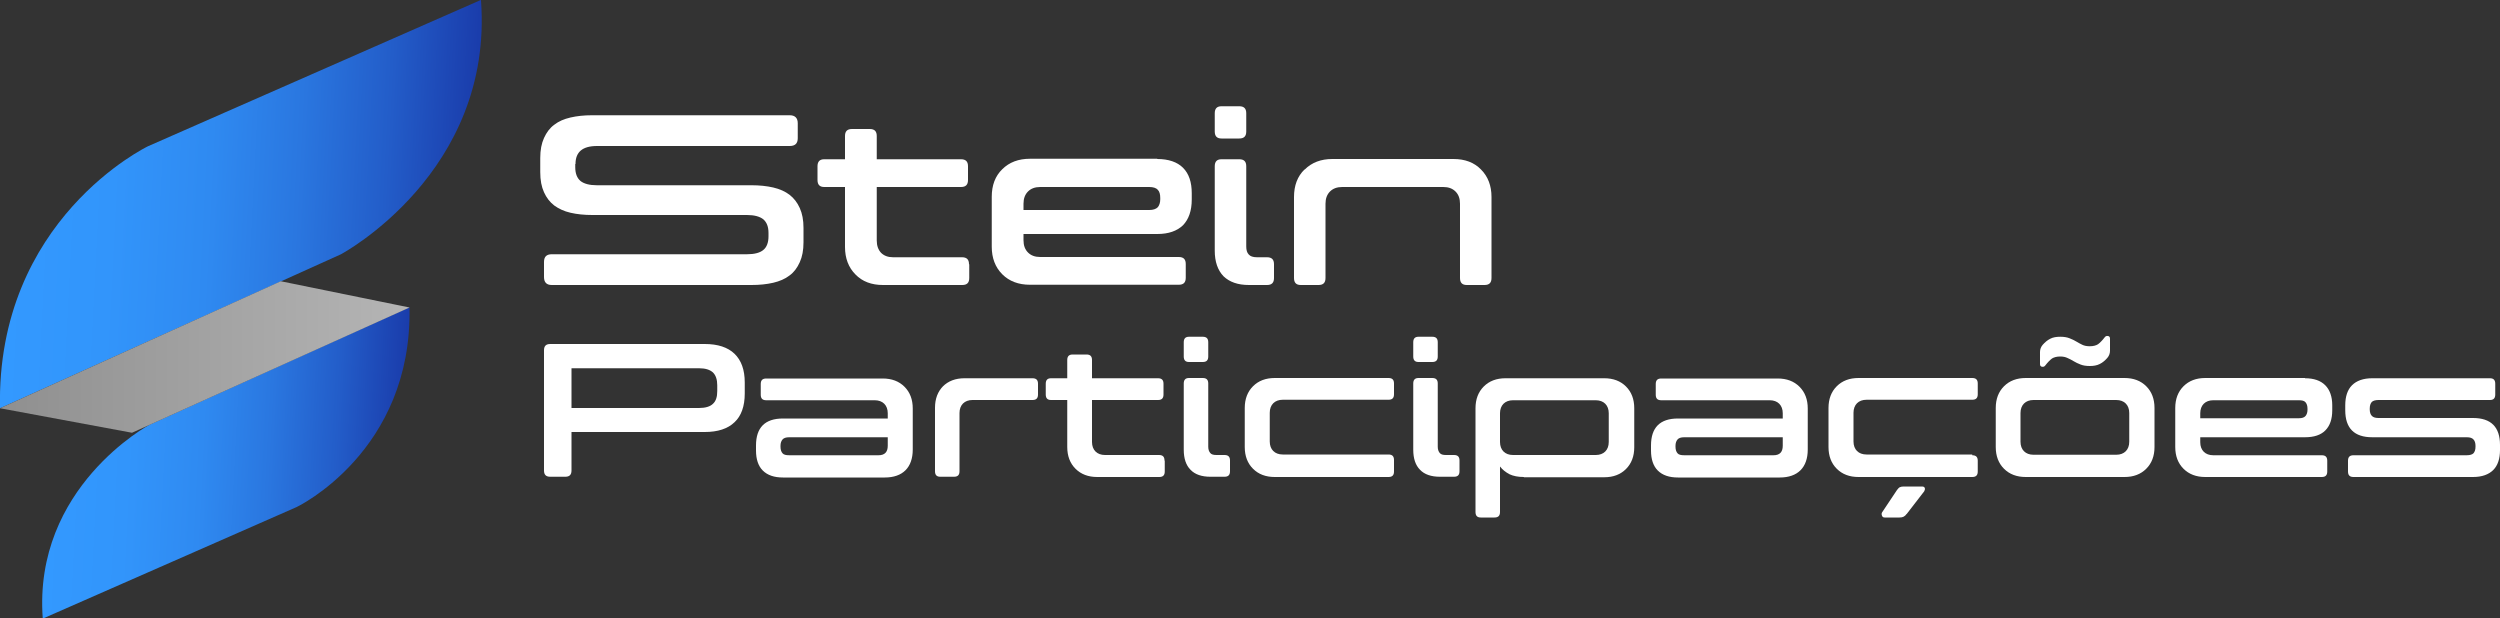 <?xml version="1.0" encoding="UTF-8"?>
<svg id="Camada_2" data-name="Camada 2" xmlns="http://www.w3.org/2000/svg" xmlns:xlink="http://www.w3.org/1999/xlink" viewBox="0 0 100 24.74">
  <rect x="0" y="0" width="100" height="24.74" fill="#333333" stroke="none"/>
  <defs>
    <style>
      .cls-1 {
        fill: url(#Gradiente_sem_nome_112-2);
      }

      .cls-1, .cls-2, .cls-3, .cls-4 {
        stroke-width: 0px;
      }

      .cls-2 {
        fill: url(#Gradiente_sem_nome_103);
      }

      .cls-3 {
        fill: #fff;
      }

      .cls-4 {
        fill: url(#Gradiente_sem_nome_112);
      }
    </style>
    <linearGradient id="Gradiente_sem_nome_112" data-name="Gradiente sem nome 112" x1="-104.78" y1="-39.56" x2="-85.38" y2="-39.56" gradientTransform="translate(99.54 25.58) rotate(-14.62) skewX(-17.53)" gradientUnits="userSpaceOnUse">
      <stop offset="0" stop-color="#39f"/>
      <stop offset=".22" stop-color="#3295fb"/>
      <stop offset=".43" stop-color="#2f8af1"/>
      <stop offset=".62" stop-color="#2a77e0"/>
      <stop offset=".81" stop-color="#235dc9"/>
      <stop offset="1" stop-color="#1a3cab"/>
      <stop offset="1" stop-color="#1a3cab"/>
    </linearGradient>
    <linearGradient id="Gradiente_sem_nome_112-2" data-name="Gradiente sem nome 112" x1="-102.57" y1="-29.68" x2="-87.77" y2="-29.68" xlink:href="#Gradiente_sem_nome_112"/>
    <linearGradient id="Gradiente_sem_nome_103" data-name="Gradiente sem nome 103" x1="0" y1="14.28" x2="16.38" y2="14.28" gradientUnits="userSpaceOnUse">
      <stop offset="0" stop-color="#8f8f8f"/>
      <stop offset="1" stop-color="#b5b5b5"/>
    </linearGradient>
  </defs>
  <g id="Camada_1-2" data-name="Camada 1">
    <g>
      <path class="cls-3" d="M23.01,6.56v.13c0,.25.07.43.21.55.14.11.36.17.65.17h6.19c.32,0,.61.03.87.09.26.06.48.16.65.29.18.14.31.31.41.53.1.22.15.48.15.8v.57c0,.32-.05.58-.15.8-.1.22-.23.4-.41.53-.18.14-.4.23-.65.29-.26.06-.55.09-.87.09h-7.99c-.21,0-.31-.11-.31-.32v-.6c0-.21.1-.31.31-.31h7.81c.3,0,.52-.06.65-.17.14-.11.21-.3.21-.55v-.13c0-.25-.07-.43-.21-.55-.14-.11-.36-.17-.65-.17h-6.19c-.32,0-.61-.03-.87-.09-.26-.06-.47-.16-.65-.29-.18-.14-.31-.31-.41-.53-.1-.22-.15-.48-.15-.8v-.57c0-.32.05-.58.15-.8.1-.22.23-.4.41-.53.18-.14.39-.23.65-.29.26-.06.54-.09.87-.09h7.9c.21,0,.32.11.32.32v.6c0,.21-.11.31-.32.31h-7.71c-.58,0-.86.24-.86.72Z"/>
      <path class="cls-3" d="M38.77,10.57v.55c0,.19-.09.28-.28.28h-3.17c-.46,0-.83-.14-1.1-.42-.28-.28-.42-.65-.42-1.1v-2.4h-.83c-.18,0-.27-.09-.27-.28v-.55c0-.19.09-.28.27-.28h.83v-.93c0-.19.09-.28.28-.28h.71c.19,0,.28.09.28.28v.93h3.37c.19,0,.28.09.28.28v.55c0,.19-.09.28-.28.28h-3.37v2.14c0,.21.06.37.17.49.12.12.28.18.48.18h2.76c.19,0,.28.09.28.28Z"/>
      <path class="cls-3" d="M46.29,6.36c.45,0,.8.12,1.03.35.24.24.35.58.35,1.02v.25c0,.45-.12.79-.35,1.03-.24.23-.58.35-1.03.35h-5.35v.25c0,.21.06.37.18.49.12.12.28.18.49.18h5.54c.19,0,.28.09.28.28v.55c0,.19-.09.28-.28.28h-5.95c-.46,0-.83-.14-1.11-.42-.28-.28-.42-.65-.42-1.1v-2c0-.46.14-.83.42-1.1.28-.28.65-.42,1.11-.42h5.09ZM40.94,8.4h5.03c.16,0,.27-.04.34-.11.06-.07.1-.18.1-.32v-.05c0-.15-.03-.26-.1-.33-.06-.07-.18-.11-.34-.11h-4.36c-.21,0-.37.06-.49.18s-.18.28-.18.49v.25Z"/>
      <path class="cls-3" d="M49.85,5.26c0,.19-.09.28-.28.28h-.71c-.18,0-.27-.09-.27-.28v-.73c0-.19.09-.28.27-.28h.71c.19,0,.28.09.28.28v.73ZM49.85,9.86c0,.14.03.25.1.32.06.07.17.11.32.11h.41c.19,0,.28.09.28.28v.55c0,.19-.09.28-.28.28h-.72c-.45,0-.78-.12-1.02-.35-.23-.24-.35-.58-.35-1.02v-3.38c0-.19.09-.28.27-.28h.71c.19,0,.28.09.28.28v3.22Z"/>
      <path class="cls-3" d="M52.19,6.78c.28-.28.65-.42,1.1-.42h4.85c.46,0,.83.14,1.1.42.28.28.42.65.42,1.1v3.24c0,.19-.09.28-.28.28h-.71c-.18,0-.27-.09-.27-.28v-2.97c0-.21-.06-.37-.18-.49-.12-.12-.28-.18-.49-.18h-4.04c-.21,0-.37.06-.49.18-.12.12-.18.28-.18.49v2.97c0,.19-.09.28-.28.28h-.71c-.18,0-.27-.09-.27-.28v-3.24c0-.46.14-.83.42-1.1Z"/>
      <path class="cls-3" d="M21.76,14.01c0-.17.08-.25.25-.25h6.18c.52,0,.92.13,1.19.39.27.26.41.64.41,1.15v.44c0,.51-.14.9-.41,1.15-.27.26-.67.39-1.19.39h-5.33v1.54c0,.17-.08.25-.25.25h-.6c-.17,0-.25-.08-.25-.25v-4.82ZM28.69,15.41c0-.23-.06-.4-.17-.51-.12-.11-.3-.17-.56-.17h-5.1v1.59h5.1c.26,0,.45-.06.56-.17.12-.11.17-.28.17-.51v-.23Z"/>
      <path class="cls-3" d="M35.51,16.73v-.2c0-.16-.05-.29-.14-.38-.09-.09-.22-.14-.38-.14h-4.34c-.15,0-.22-.07-.22-.22v-.43c0-.15.07-.22.22-.22h4.66c.36,0,.65.11.87.33.22.22.33.51.33.87v1.64c0,.36-.1.64-.29.83-.19.19-.47.29-.83.29h-4.07c-.35,0-.62-.09-.81-.28-.18-.18-.27-.45-.27-.8v-.2c0-.72.36-1.08,1.08-1.08h4.19ZM35.14,18.21c.25,0,.37-.13.37-.38v-.34h-3.94c-.13,0-.22.03-.27.09-.05.06-.08.14-.08.25v.04c0,.12.03.2.08.26.05.06.14.08.27.08h3.57Z"/>
      <path class="cls-3" d="M37.71,15.46c.22-.22.51-.33.87-.33h2.72c.15,0,.22.07.22.22v.43c0,.15-.07.22-.22.22h-2.4c-.16,0-.29.05-.38.14-.09.09-.14.22-.14.38v2.33c0,.15-.07.22-.22.22h-.55c-.14,0-.21-.07-.21-.22v-2.54c0-.36.11-.65.33-.87Z"/>
      <path class="cls-3" d="M46.59,18.43v.43c0,.15-.07.22-.22.22h-2.48c-.36,0-.65-.11-.87-.33-.22-.22-.33-.51-.33-.87v-1.88h-.65c-.14,0-.21-.07-.21-.22v-.43c0-.15.07-.22.21-.22h.65v-.73c0-.15.07-.22.22-.22h.55c.15,0,.22.07.22.22v.73h2.64c.15,0,.22.07.22.22v.43c0,.15-.07.22-.22.22h-2.64v1.68c0,.16.05.29.14.38.09.09.22.14.38.14h2.16c.15,0,.22.07.22.22Z"/>
      <path class="cls-3" d="M48.33,14.26c0,.15-.07.22-.22.22h-.55c-.14,0-.21-.07-.21-.22v-.57c0-.15.07-.22.21-.22h.55c.15,0,.22.07.22.22v.57ZM48.33,17.87c0,.11.03.19.08.25.05.06.13.08.25.08h.32c.15,0,.22.07.22.22v.43c0,.15-.07.22-.22.22h-.56c-.35,0-.62-.09-.8-.28-.18-.18-.27-.45-.27-.8v-2.65c0-.15.07-.22.21-.22h.55c.15,0,.22.07.22.22v2.52Z"/>
      <path class="cls-3" d="M55.76,18.43v.43c0,.15-.07.22-.22.22h-4.55c-.36,0-.65-.11-.87-.33-.22-.22-.33-.51-.33-.87v-1.56c0-.36.11-.65.33-.87.22-.22.51-.33.87-.33h4.55c.15,0,.22.07.22.22v.43c0,.15-.07.22-.22.22h-4.23c-.16,0-.29.05-.38.14-.09.09-.14.22-.14.38v1.15c0,.16.05.29.14.38.09.09.22.14.38.14h4.23c.15,0,.22.07.22.22Z"/>
      <path class="cls-3" d="M57.51,14.26c0,.15-.07.22-.22.22h-.55c-.14,0-.21-.07-.21-.22v-.57c0-.15.07-.22.21-.22h.55c.15,0,.22.07.22.22v.57ZM57.51,17.87c0,.11.03.19.08.25.05.06.13.08.25.08h.32c.15,0,.22.07.22.22v.43c0,.15-.07.22-.22.22h-.56c-.35,0-.62-.09-.8-.28-.18-.18-.27-.45-.27-.8v-2.65c0-.15.07-.22.21-.22h.55c.15,0,.22.07.22.22v2.52Z"/>
      <path class="cls-3" d="M60.95,19.08c-.23,0-.42-.04-.57-.11-.15-.08-.28-.18-.38-.31v1.82c0,.15-.07.22-.22.22h-.55c-.14,0-.21-.07-.21-.22v-4.15c0-.36.11-.65.33-.87s.51-.33.87-.33h3.95c.36,0,.65.11.87.33.22.22.33.51.33.87v1.56c0,.36-.11.65-.33.87-.22.22-.51.33-.87.33h-3.21ZM60,17.68c0,.16.05.29.14.38.09.09.22.14.38.14h3.31c.16,0,.29-.05.38-.14s.14-.22.14-.38v-1.15c0-.16-.05-.29-.14-.38-.09-.09-.22-.14-.38-.14h-3.31c-.16,0-.29.05-.38.14s-.14.22-.14.38v1.15Z"/>
      <path class="cls-3" d="M71.31,16.73v-.2c0-.16-.05-.29-.14-.38-.09-.09-.22-.14-.38-.14h-4.34c-.15,0-.22-.07-.22-.22v-.43c0-.15.07-.22.22-.22h4.66c.36,0,.65.11.87.33.22.22.33.51.33.87v1.64c0,.36-.1.64-.29.83s-.47.29-.83.29h-4.07c-.35,0-.62-.09-.81-.28-.18-.18-.27-.45-.27-.8v-.2c0-.72.36-1.08,1.08-1.08h4.19ZM70.94,18.21c.25,0,.37-.13.37-.38v-.34h-3.94c-.13,0-.22.03-.27.09-.05.06-.08.14-.08.25v.04c0,.12.03.2.08.26.05.06.14.08.27.08h3.57Z"/>
      <path class="cls-3" d="M78.89,18.21c.15,0,.22.07.22.22v.43c0,.15-.07.22-.22.22h-4.55c-.36,0-.65-.11-.87-.33s-.33-.51-.33-.87v-1.56c0-.36.11-.65.33-.87.22-.22.51-.33.87-.33h4.55c.15,0,.22.07.22.22v.43c0,.15-.07.22-.22.22h-4.23c-.16,0-.29.05-.38.14-.09.09-.14.22-.14.38v1.15c0,.16.05.29.14.38.09.09.22.14.38.14h4.23ZM76.26,20.56c-.04.06-.08.09-.12.11-.04.02-.09.03-.16.03h-.59c-.06,0-.09-.02-.11-.07-.02-.05-.02-.09,0-.13l.6-.9c.04-.05.07-.09.11-.11.04-.02.09-.03.16-.03h.73c.06,0,.1.02.11.06.02.04,0,.08-.02.13l-.71.92Z"/>
      <path class="cls-3" d="M81.03,19.08c-.36,0-.65-.11-.87-.33s-.33-.51-.33-.87v-1.56c0-.36.11-.65.33-.87.22-.22.51-.33.87-.33h3.95c.36,0,.65.11.87.33.22.22.33.51.33.87v1.56c0,.36-.11.65-.33.87s-.51.33-.87.33h-3.95ZM81.34,16c-.16,0-.29.05-.38.14-.09.09-.14.22-.14.38v1.15c0,.16.05.29.14.38.09.09.22.14.38.14h3.31c.16,0,.29-.05.38-.14s.14-.22.14-.38v-1.15c0-.16-.05-.29-.14-.38-.09-.09-.22-.14-.38-.14h-3.31ZM83.59,13.85c.14,0,.25-.03.33-.08.08-.06.17-.15.27-.28.03-.04.07-.06.13-.05.06.01.08.05.08.11v.48c0,.11-.04.21-.11.29-.09.1-.18.18-.3.24s-.25.08-.4.08c-.15,0-.27-.02-.37-.06-.1-.04-.19-.08-.27-.13-.08-.05-.16-.09-.25-.13-.08-.04-.18-.06-.29-.06-.14,0-.25.03-.33.08-.08.06-.17.15-.27.28-.03.04-.07.06-.13.05-.06-.01-.08-.05-.08-.11v-.48c0-.11.04-.21.11-.29.09-.1.18-.18.3-.24.11-.06.25-.08.4-.08.15,0,.27.02.37.06.1.04.19.08.27.13.08.05.16.09.24.13.08.04.18.06.3.06Z"/>
      <path class="cls-3" d="M92.2,15.13c.35,0,.62.09.81.28.18.18.28.45.28.8v.2c0,.35-.09.62-.28.81-.18.18-.45.27-.81.27h-4.19v.2c0,.16.05.29.14.38.09.09.22.14.38.14h4.34c.15,0,.22.07.22.22v.43c0,.15-.07.22-.22.22h-4.66c-.36,0-.65-.11-.87-.33-.22-.22-.33-.51-.33-.87v-1.56c0-.36.11-.65.33-.87.22-.22.51-.33.87-.33h3.99ZM88.01,16.73h3.94c.13,0,.22-.03.27-.09.05-.06.08-.14.08-.25v-.04c0-.12-.03-.2-.08-.26-.05-.06-.14-.08-.27-.08h-3.42c-.16,0-.29.05-.38.14s-.14.22-.14.38v.2Z"/>
      <path class="cls-3" d="M94.14,19.08c-.15,0-.22-.07-.22-.22v-.43c0-.15.07-.22.22-.22h4.53c.13,0,.22-.03.27-.08.05-.06.08-.14.08-.26v-.04c0-.11-.03-.2-.08-.25-.05-.06-.14-.09-.27-.09h-3.78c-.72,0-1.08-.36-1.08-1.08v-.2c0-.35.09-.62.27-.8.18-.18.45-.28.81-.28h4.71c.14,0,.21.07.21.22v.43c0,.15-.07.22-.21.22h-4.46c-.13,0-.22.03-.27.08-.05.06-.08.14-.08.26v.04c0,.11.03.2.08.25.05.06.14.09.27.09h3.78c.72,0,1.08.36,1.08,1.08v.2c0,.35-.09.62-.27.8-.18.18-.45.28-.81.28h-4.78Z"/>
    </g>
    <path class="cls-4" d="M19.23,0L5.92,5.85S-.16,8.76,0,16.33l13.64-6.16s6.11-3.26,5.6-10.16Z"/>
    <path class="cls-1" d="M1.72,24.74l10.15-4.46s4.63-2.21,4.51-7.99l-10.4,4.7s-4.66,2.49-4.27,7.75Z"/>
    <polygon class="cls-2" points="0 16.33 5.28 17.31 16.38 12.3 11.23 11.25 0 16.33"/>
  </g>
</svg>